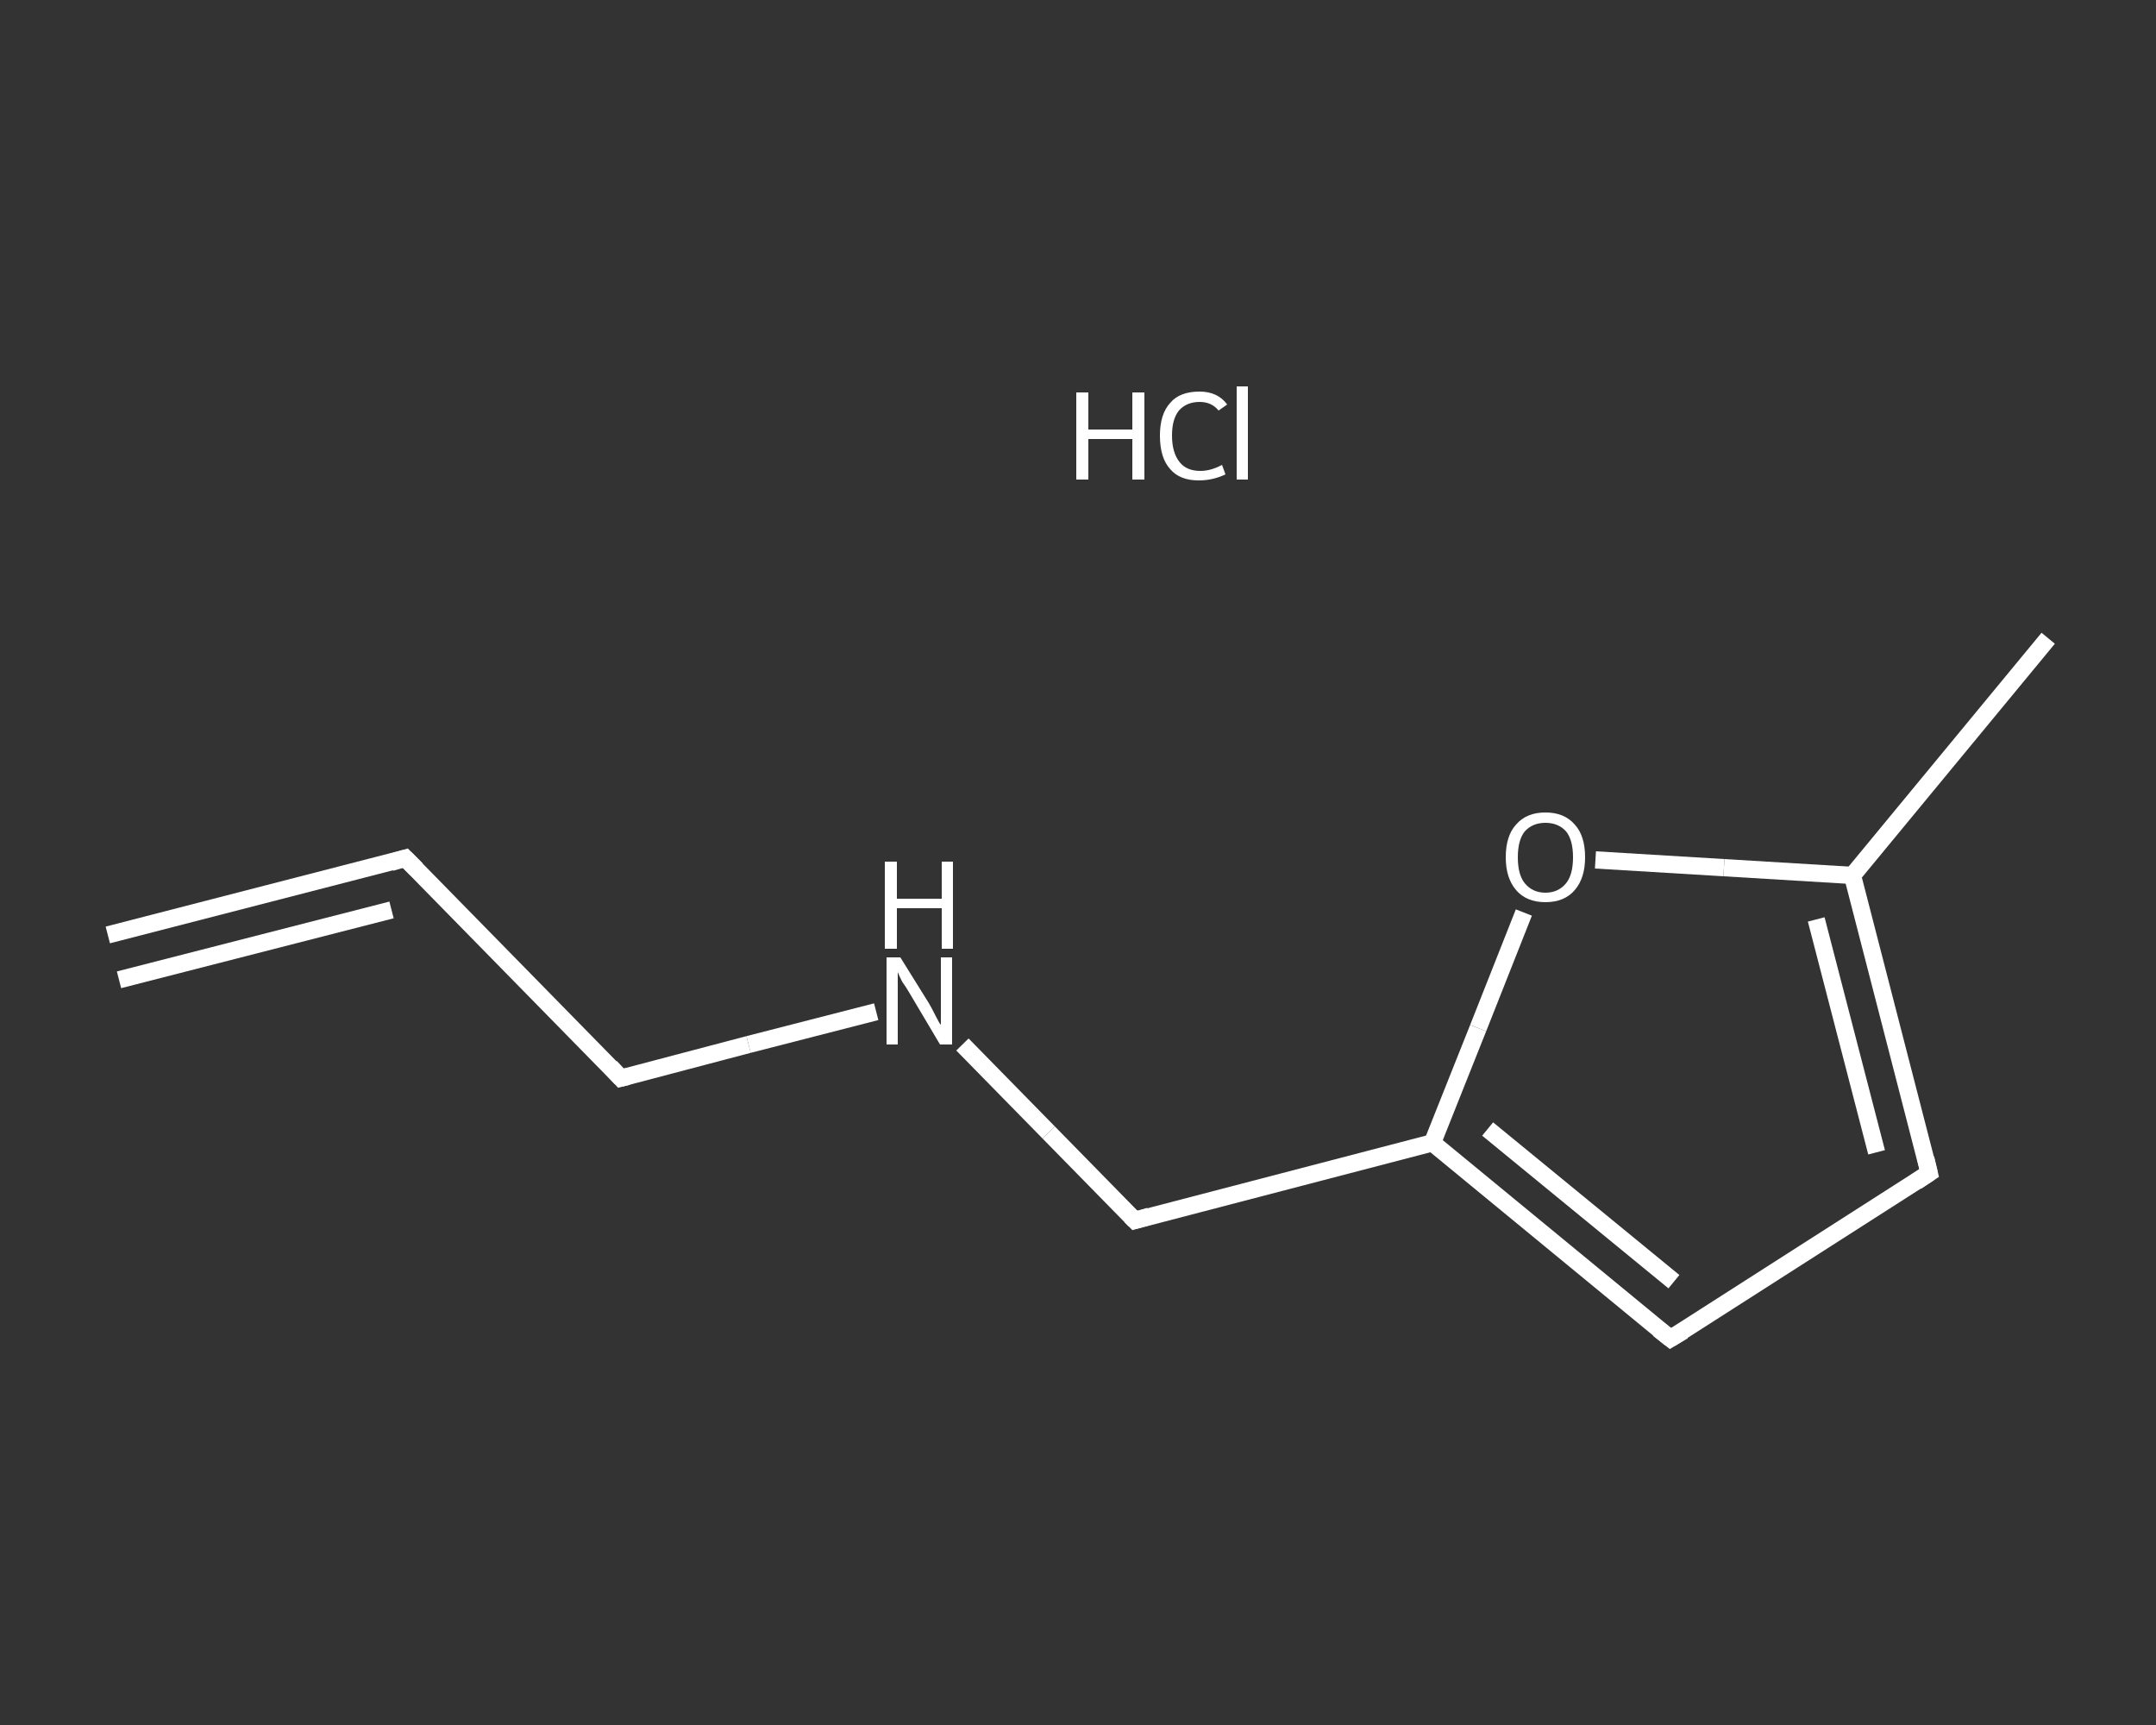 <?xml version='1.0' encoding='iso-8859-1'?>
<svg version='1.1' baseProfile='full'
              xmlns='http://www.w3.org/2000/svg'
                      xmlns:rdkit='http://www.rdkit.org/xml'
                      xmlns:xlink='http://www.w3.org/1999/xlink'
                  xml:space='preserve'
width='250px' height='200px' viewBox='0 0 250 200'>
<rect x="0" y="0" width="250" height="200" fill="#333333" stroke="none"/>
<!-- END OF HEADER -->
<rect style='opacity:1.0;fill:transparent;stroke:none' width='250.0' height='200.0' x='0.0' y='0.0'> </rect>
<path class='bond-0 atom-0 atom-1' d='M 12.5,108.4 L 47.0,99.5' style='fill:none;fill-rule:evenodd;stroke:#FFFFFF;stroke-width:2.0px;stroke-linecap:butt;stroke-linejoin:miter;stroke-opacity:1' />
<path class='bond-0 atom-0 atom-1' d='M 13.8,113.6 L 45.4,105.5' style='fill:none;fill-rule:evenodd;stroke:#FFFFFF;stroke-width:2.0px;stroke-linecap:butt;stroke-linejoin:miter;stroke-opacity:1' />
<path class='bond-1 atom-1 atom-2' d='M 47.0,99.5 L 72.0,125.0' style='fill:none;fill-rule:evenodd;stroke:#FFFFFF;stroke-width:2.0px;stroke-linecap:butt;stroke-linejoin:miter;stroke-opacity:1' />
<path class='bond-2 atom-2 atom-3' d='M 72.0,125.0 L 86.8,121.1' style='fill:none;fill-rule:evenodd;stroke:#FFFFFF;stroke-width:2.0px;stroke-linecap:butt;stroke-linejoin:miter;stroke-opacity:1' />
<path class='bond-2 atom-2 atom-3' d='M 86.8,121.1 L 101.6,117.3' style='fill:none;fill-rule:evenodd;stroke:#FFFFFF;stroke-width:2.0px;stroke-linecap:butt;stroke-linejoin:miter;stroke-opacity:1' />
<path class='bond-3 atom-3 atom-4' d='M 111.6,121.1 L 121.6,131.3' style='fill:none;fill-rule:evenodd;stroke:#FFFFFF;stroke-width:2.0px;stroke-linecap:butt;stroke-linejoin:miter;stroke-opacity:1' />
<path class='bond-3 atom-3 atom-4' d='M 121.6,131.3 L 131.6,141.5' style='fill:none;fill-rule:evenodd;stroke:#FFFFFF;stroke-width:2.0px;stroke-linecap:butt;stroke-linejoin:miter;stroke-opacity:1' />
<path class='bond-4 atom-4 atom-5' d='M 131.6,141.5 L 166.1,132.5' style='fill:none;fill-rule:evenodd;stroke:#FFFFFF;stroke-width:2.0px;stroke-linecap:butt;stroke-linejoin:miter;stroke-opacity:1' />
<path class='bond-5 atom-5 atom-6' d='M 166.1,132.5 L 193.7,155.2' style='fill:none;fill-rule:evenodd;stroke:#FFFFFF;stroke-width:2.0px;stroke-linecap:butt;stroke-linejoin:miter;stroke-opacity:1' />
<path class='bond-5 atom-5 atom-6' d='M 172.5,130.9 L 194.1,148.6' style='fill:none;fill-rule:evenodd;stroke:#FFFFFF;stroke-width:2.0px;stroke-linecap:butt;stroke-linejoin:miter;stroke-opacity:1' />
<path class='bond-6 atom-6 atom-7' d='M 193.7,155.2 L 223.7,136.0' style='fill:none;fill-rule:evenodd;stroke:#FFFFFF;stroke-width:2.0px;stroke-linecap:butt;stroke-linejoin:miter;stroke-opacity:1' />
<path class='bond-7 atom-7 atom-8' d='M 223.7,136.0 L 214.8,101.5' style='fill:none;fill-rule:evenodd;stroke:#FFFFFF;stroke-width:2.0px;stroke-linecap:butt;stroke-linejoin:miter;stroke-opacity:1' />
<path class='bond-7 atom-7 atom-8' d='M 217.6,133.6 L 210.6,106.6' style='fill:none;fill-rule:evenodd;stroke:#FFFFFF;stroke-width:2.0px;stroke-linecap:butt;stroke-linejoin:miter;stroke-opacity:1' />
<path class='bond-8 atom-8 atom-9' d='M 214.8,101.5 L 237.5,74.0' style='fill:none;fill-rule:evenodd;stroke:#FFFFFF;stroke-width:2.0px;stroke-linecap:butt;stroke-linejoin:miter;stroke-opacity:1' />
<path class='bond-9 atom-8 atom-10' d='M 214.8,101.5 L 199.9,100.6' style='fill:none;fill-rule:evenodd;stroke:#FFFFFF;stroke-width:2.0px;stroke-linecap:butt;stroke-linejoin:miter;stroke-opacity:1' />
<path class='bond-9 atom-8 atom-10' d='M 199.9,100.6 L 185.0,99.7' style='fill:none;fill-rule:evenodd;stroke:#FFFFFF;stroke-width:2.0px;stroke-linecap:butt;stroke-linejoin:miter;stroke-opacity:1' />
<path class='bond-10 atom-10 atom-5' d='M 176.7,105.8 L 171.4,119.2' style='fill:none;fill-rule:evenodd;stroke:#FFFFFF;stroke-width:2.0px;stroke-linecap:butt;stroke-linejoin:miter;stroke-opacity:1' />
<path class='bond-10 atom-10 atom-5' d='M 171.4,119.2 L 166.1,132.5' style='fill:none;fill-rule:evenodd;stroke:#FFFFFF;stroke-width:2.0px;stroke-linecap:butt;stroke-linejoin:miter;stroke-opacity:1' />
<path d='M 45.3,100.0 L 47.0,99.5 L 48.3,100.8' style='fill:none;stroke:#FFFFFF;stroke-width:2.0px;stroke-linecap:butt;stroke-linejoin:miter;stroke-opacity:1;' />
<path d='M 70.8,123.7 L 72.0,125.0 L 72.8,124.8' style='fill:none;stroke:#FFFFFF;stroke-width:2.0px;stroke-linecap:butt;stroke-linejoin:miter;stroke-opacity:1;' />
<path d='M 131.1,141.0 L 131.6,141.5 L 133.3,141.0' style='fill:none;stroke:#FFFFFF;stroke-width:2.0px;stroke-linecap:butt;stroke-linejoin:miter;stroke-opacity:1;' />
<path d='M 192.3,154.1 L 193.7,155.2 L 195.2,154.3' style='fill:none;stroke:#FFFFFF;stroke-width:2.0px;stroke-linecap:butt;stroke-linejoin:miter;stroke-opacity:1;' />
<path d='M 222.2,137.0 L 223.7,136.0 L 223.3,134.3' style='fill:none;stroke:#FFFFFF;stroke-width:2.0px;stroke-linecap:butt;stroke-linejoin:miter;stroke-opacity:1;' />
<path class='atom-3' d='M 104.4 111.0
L 107.7 116.3
Q 108.0 116.8, 108.5 117.8
Q 109.0 118.8, 109.1 118.8
L 109.1 111.0
L 110.4 111.0
L 110.4 121.1
L 109.0 121.1
L 105.5 115.2
Q 105.1 114.5, 104.6 113.8
Q 104.2 113.0, 104.1 112.7
L 104.1 121.1
L 102.8 121.1
L 102.8 111.0
L 104.4 111.0
' fill='#FFFFFF'/>
<path class='atom-3' d='M 102.6 99.9
L 104.0 99.9
L 104.0 104.2
L 109.2 104.2
L 109.2 99.9
L 110.5 99.9
L 110.5 110.0
L 109.2 110.0
L 109.2 105.3
L 104.0 105.3
L 104.0 110.0
L 102.6 110.0
L 102.6 99.9
' fill='#FFFFFF'/>
<path class='atom-10' d='M 174.6 99.4
Q 174.6 96.9, 175.8 95.6
Q 177.0 94.2, 179.2 94.2
Q 181.4 94.2, 182.6 95.6
Q 183.8 96.9, 183.8 99.4
Q 183.8 101.8, 182.6 103.2
Q 181.4 104.6, 179.2 104.6
Q 177.0 104.6, 175.8 103.2
Q 174.6 101.8, 174.6 99.4
M 179.2 103.5
Q 180.7 103.5, 181.6 102.4
Q 182.4 101.4, 182.4 99.4
Q 182.4 97.4, 181.6 96.4
Q 180.7 95.4, 179.2 95.4
Q 177.7 95.4, 176.8 96.4
Q 176.0 97.4, 176.0 99.4
Q 176.0 101.4, 176.8 102.4
Q 177.7 103.5, 179.2 103.5
' fill='#FFFFFF'/>
<path class='atom-11' d='M 124.8 45.5
L 126.2 45.5
L 126.2 49.8
L 131.3 49.8
L 131.3 45.5
L 132.7 45.5
L 132.7 55.6
L 131.3 55.6
L 131.3 50.9
L 126.2 50.9
L 126.2 55.6
L 124.8 55.6
L 124.8 45.5
' fill='#FFFFFF'/>
<path class='atom-11' d='M 134.5 50.5
Q 134.5 48.0, 135.7 46.7
Q 136.8 45.4, 139.1 45.4
Q 141.2 45.4, 142.3 46.9
L 141.3 47.6
Q 140.5 46.6, 139.1 46.6
Q 137.6 46.6, 136.7 47.6
Q 135.9 48.6, 135.9 50.5
Q 135.9 52.5, 136.8 53.6
Q 137.6 54.6, 139.2 54.6
Q 140.4 54.6, 141.7 53.9
L 142.1 55.0
Q 141.5 55.3, 140.7 55.5
Q 139.9 55.7, 139.0 55.7
Q 136.8 55.7, 135.7 54.4
Q 134.5 53.1, 134.5 50.5
' fill='#FFFFFF'/>
<path class='atom-11' d='M 143.4 44.8
L 144.7 44.8
L 144.7 55.6
L 143.4 55.6
L 143.4 44.8
' fill='#FFFFFF'/>
</svg>
